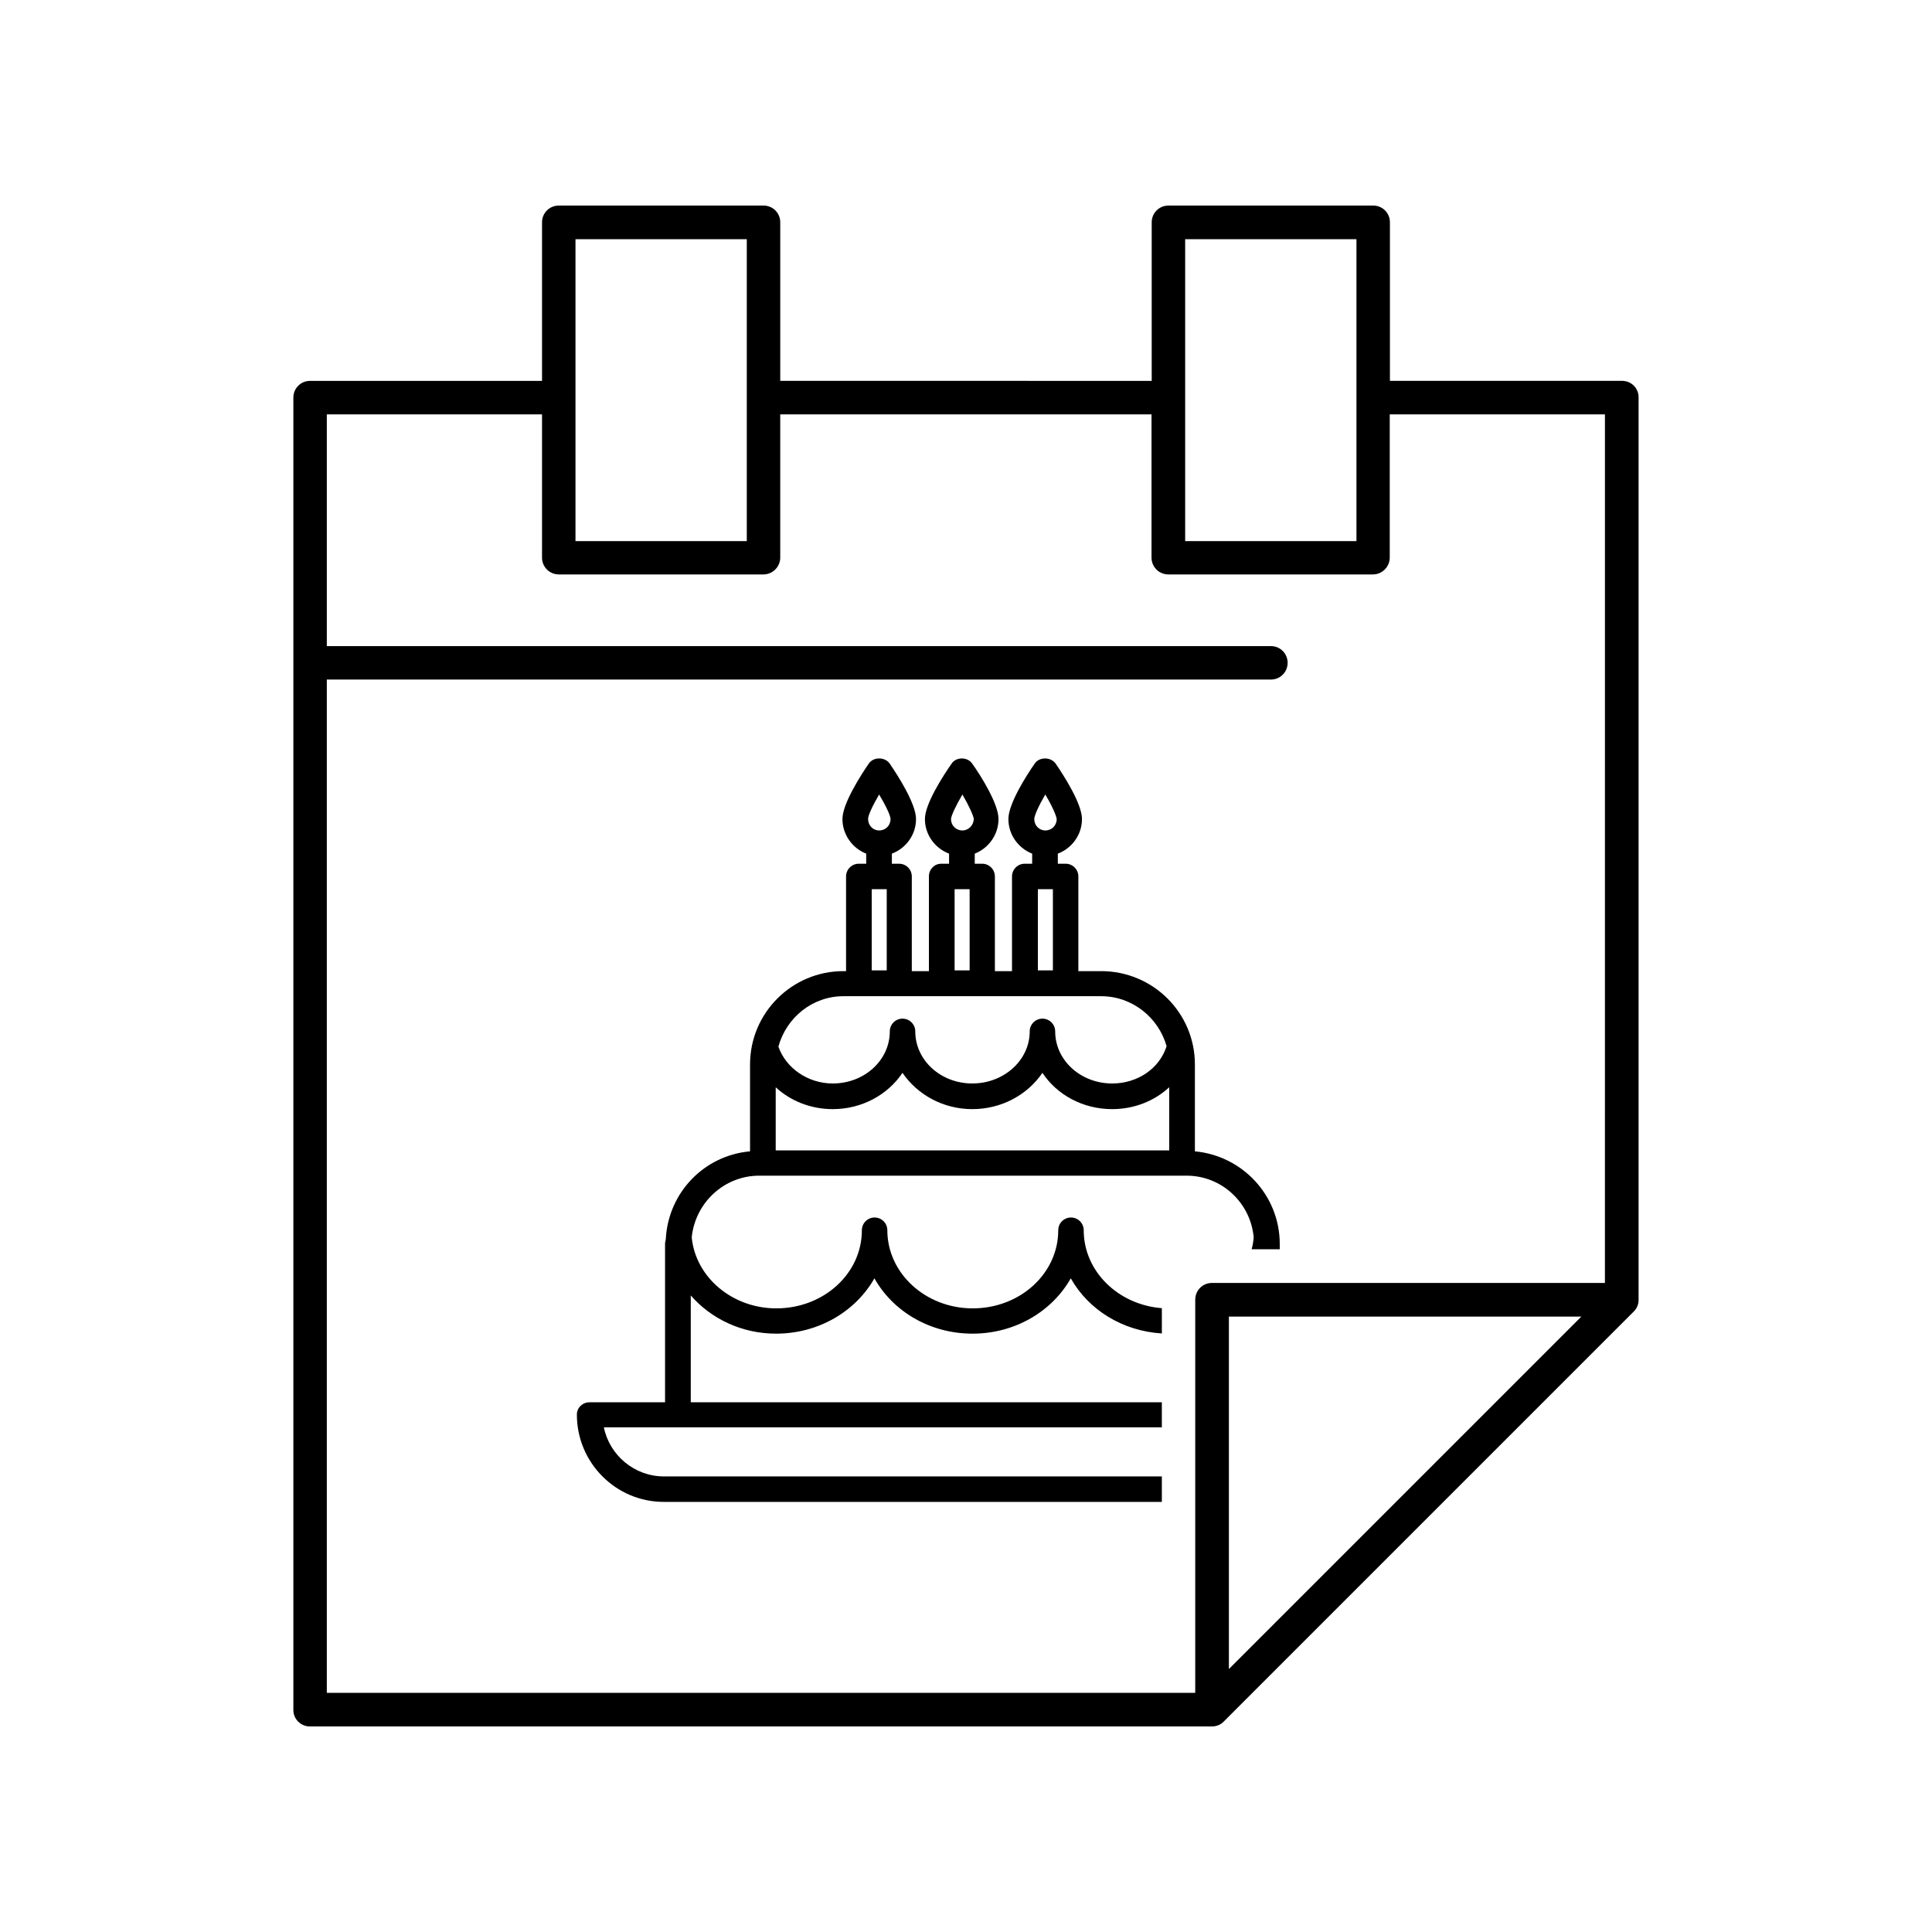 <?xml version="1.0" encoding="UTF-8"?>
<!-- Uploaded to: ICON Repo, www.iconrepo.com, Generator: ICON Repo Mixer Tools -->
<svg fill="#000000" width="800px" height="800px" version="1.1" viewBox="144 144 512 512" xmlns="http://www.w3.org/2000/svg">
 <g>
  <path d="m573.86 244.93h-61.516v-42.02c0-2.469-1.965-4.434-4.434-4.434l-54.262 0.004c-2.469 0-4.434 1.965-4.434 4.434v42.02l-98.441-0.004v-42.02c0-2.469-1.965-4.434-4.434-4.434l-54.262 0.004c-2.469 0-4.434 1.965-4.434 4.434v42.02h-61.465c-2.469 0-4.434 1.965-4.434 4.434v347.73c-0.051 2.414 1.914 4.43 4.383 4.43h239.06c1.16 0 2.316-0.453 3.125-1.309l108.62-108.62c0.906-0.906 1.309-1.965 1.309-3.125v-239.11c0.051-2.469-1.914-4.434-4.383-4.434zm-115.78-37.535h45.395v80.004h-45.395zm-161.57 0h45.395v80.004h-45.395zm173.16 378.92v-93.406h93.406zm99.703-102.32h-104.19c-2.469 0-4.434 1.965-4.434 4.434v104.19h-230.14v-268.53h250.19c2.469 0 4.434-1.965 4.434-4.434s-1.965-4.434-4.434-4.434h-250.19v-61.414h57.031v37.988c0 2.418 1.965 4.434 4.434 4.434h54.262c2.469 0 4.434-2.066 4.434-4.434v-37.988h98.395v37.988c0 2.418 1.965 4.434 4.434 4.434h54.262c2.469 0 4.434-2.066 4.434-4.434v-37.988h57.031l-0.004 230.19z"/>
  <path d="m460.66 449.12v-23.023c0-13.703-11.133-24.738-24.836-24.738h-6.047v-25.09c0-1.863-1.512-3.375-3.375-3.375h-2.066v-2.672c3.727-1.41 6.398-4.988 6.398-9.168 0-4.082-4.887-11.637-6.953-14.66-1.309-1.863-4.383-1.863-5.594 0-2.117 3.023-6.953 10.578-6.953 14.66 0 4.18 2.672 7.758 6.297 9.168v2.672h-1.965c-1.863 0-3.375 1.512-3.375 3.375v25.09h-4.535v-25.09c0-1.863-1.512-3.375-3.375-3.375h-1.965v-2.672c3.629-1.41 6.297-4.988 6.297-9.168 0-4.082-4.785-11.637-6.953-14.66-1.258-1.863-4.281-1.863-5.492 0-2.117 3.023-7.055 10.578-7.055 14.66 0 4.18 2.672 7.758 6.398 9.168v2.672h-2.066c-1.863 0-3.273 1.512-3.273 3.375v25.09h-4.535v-25.09c0-1.863-1.512-3.375-3.375-3.375h-1.906v-2.672c3.727-1.41 6.398-4.988 6.398-9.168 0-4.082-4.887-11.637-6.953-14.66-1.258-1.863-4.383-1.863-5.594 0-2.066 3.023-6.953 10.578-6.953 14.66 0 4.18 2.672 7.758 6.297 9.168v2.672h-1.965c-1.863 0-3.375 1.512-3.375 3.375v25.09h-0.707c-13.602 0-24.738 11.035-24.738 24.738v23.023c-12.09 1.059-21.613 10.832-22.32 23.125 0 0.453-0.203 0.906-0.203 1.309v42.066h-19.992c-1.863 0-3.375 1.41-3.375 3.273 0 12.746 10.328 23.125 23.023 23.125l132 0.004v-6.75l-131.95-0.004c-7.809 0-14.41-5.594-15.922-13l147.87 0.004v-6.648l-124.84-0.004v-28.312c5.441 6.246 13.602 10.125 22.621 10.125 11.285 0 21.109-5.945 26.047-14.66 4.887 8.715 14.66 14.66 25.996 14.66 11.336 0 21.109-5.945 26.047-14.66 4.637 8.262 13.602 13.957 24.133 14.609v-6.699c-11.586-0.906-20.707-9.773-20.707-20.656 0-1.863-1.512-3.375-3.375-3.375-1.863 0-3.375 1.512-3.375 3.375 0 11.488-10.125 20.707-22.672 20.707-12.445 0-22.621-9.27-22.621-20.707 0-1.863-1.512-3.375-3.375-3.375s-3.375 1.512-3.375 3.375c0 11.488-10.125 20.707-22.672 20.707-11.586 0-21.363-8.16-22.418-18.793 0.906-9.168 8.566-16.375 17.887-16.375h113.26c9.32 0 16.977 7.203 17.785 16.375-0.102 1.059-0.25 2.117-0.555 3.125h7.457v-1.512c-0.055-12.797-9.93-23.277-22.477-24.434zm-39.648-94.566c1.762 2.922 2.922 5.594 3.023 6.5 0 1.715-1.309 3.023-3.023 3.023-1.613 0-2.922-1.309-2.922-3.023 0-0.906 1.207-3.578 2.922-6.5zm2.016 25.09v21.512h-3.981v-21.512zm-23.98-25.09c1.715 2.922 2.922 5.594 3.023 6.5-0.102 1.715-1.41 3.023-3.023 3.023-1.715 0-3.023-1.309-3.023-3.023 0.051-0.906 1.309-3.578 3.023-6.5zm1.914 25.09v21.512h-3.981v-21.512zm-23.984-25.09c1.762 2.922 3.023 5.594 3.023 6.5 0 1.715-1.309 3.023-3.023 3.023-1.613 0-2.922-1.309-2.922-3.023-0.051-0.906 1.211-3.578 2.922-6.5zm2.016 25.09v21.512h-3.981v-21.512zm-11.484 28.363h68.316c8.262 0 15.215 5.691 17.332 13.25-1.863 5.894-7.656 9.875-14.41 9.875-8.363 0-15.113-6.144-15.113-13.805 0-1.863-1.512-3.375-3.375-3.375-1.863 0-3.375 1.512-3.375 3.375 0 7.656-6.852 13.805-15.215 13.805-8.363 0-15.113-6.144-15.113-13.805 0-1.863-1.512-3.375-3.375-3.375s-3.375 1.512-3.375 3.375c0 7.656-6.75 13.805-15.113 13.805-6.602 0-12.445-4.082-14.41-9.773 2.109-7.656 8.965-13.352 17.227-13.352zm86.402 40.859h-104.34v-16.727c3.93 3.629 9.27 5.793 15.113 5.793 7.758 0 14.609-3.828 18.488-9.621 3.93 5.793 10.781 9.621 18.488 9.621 7.809 0 14.66-3.828 18.59-9.621 3.828 5.793 10.68 9.621 18.488 9.621 5.793 0 11.133-2.117 15.113-5.793l0.008 16.727z"/>
 </g>
</svg>